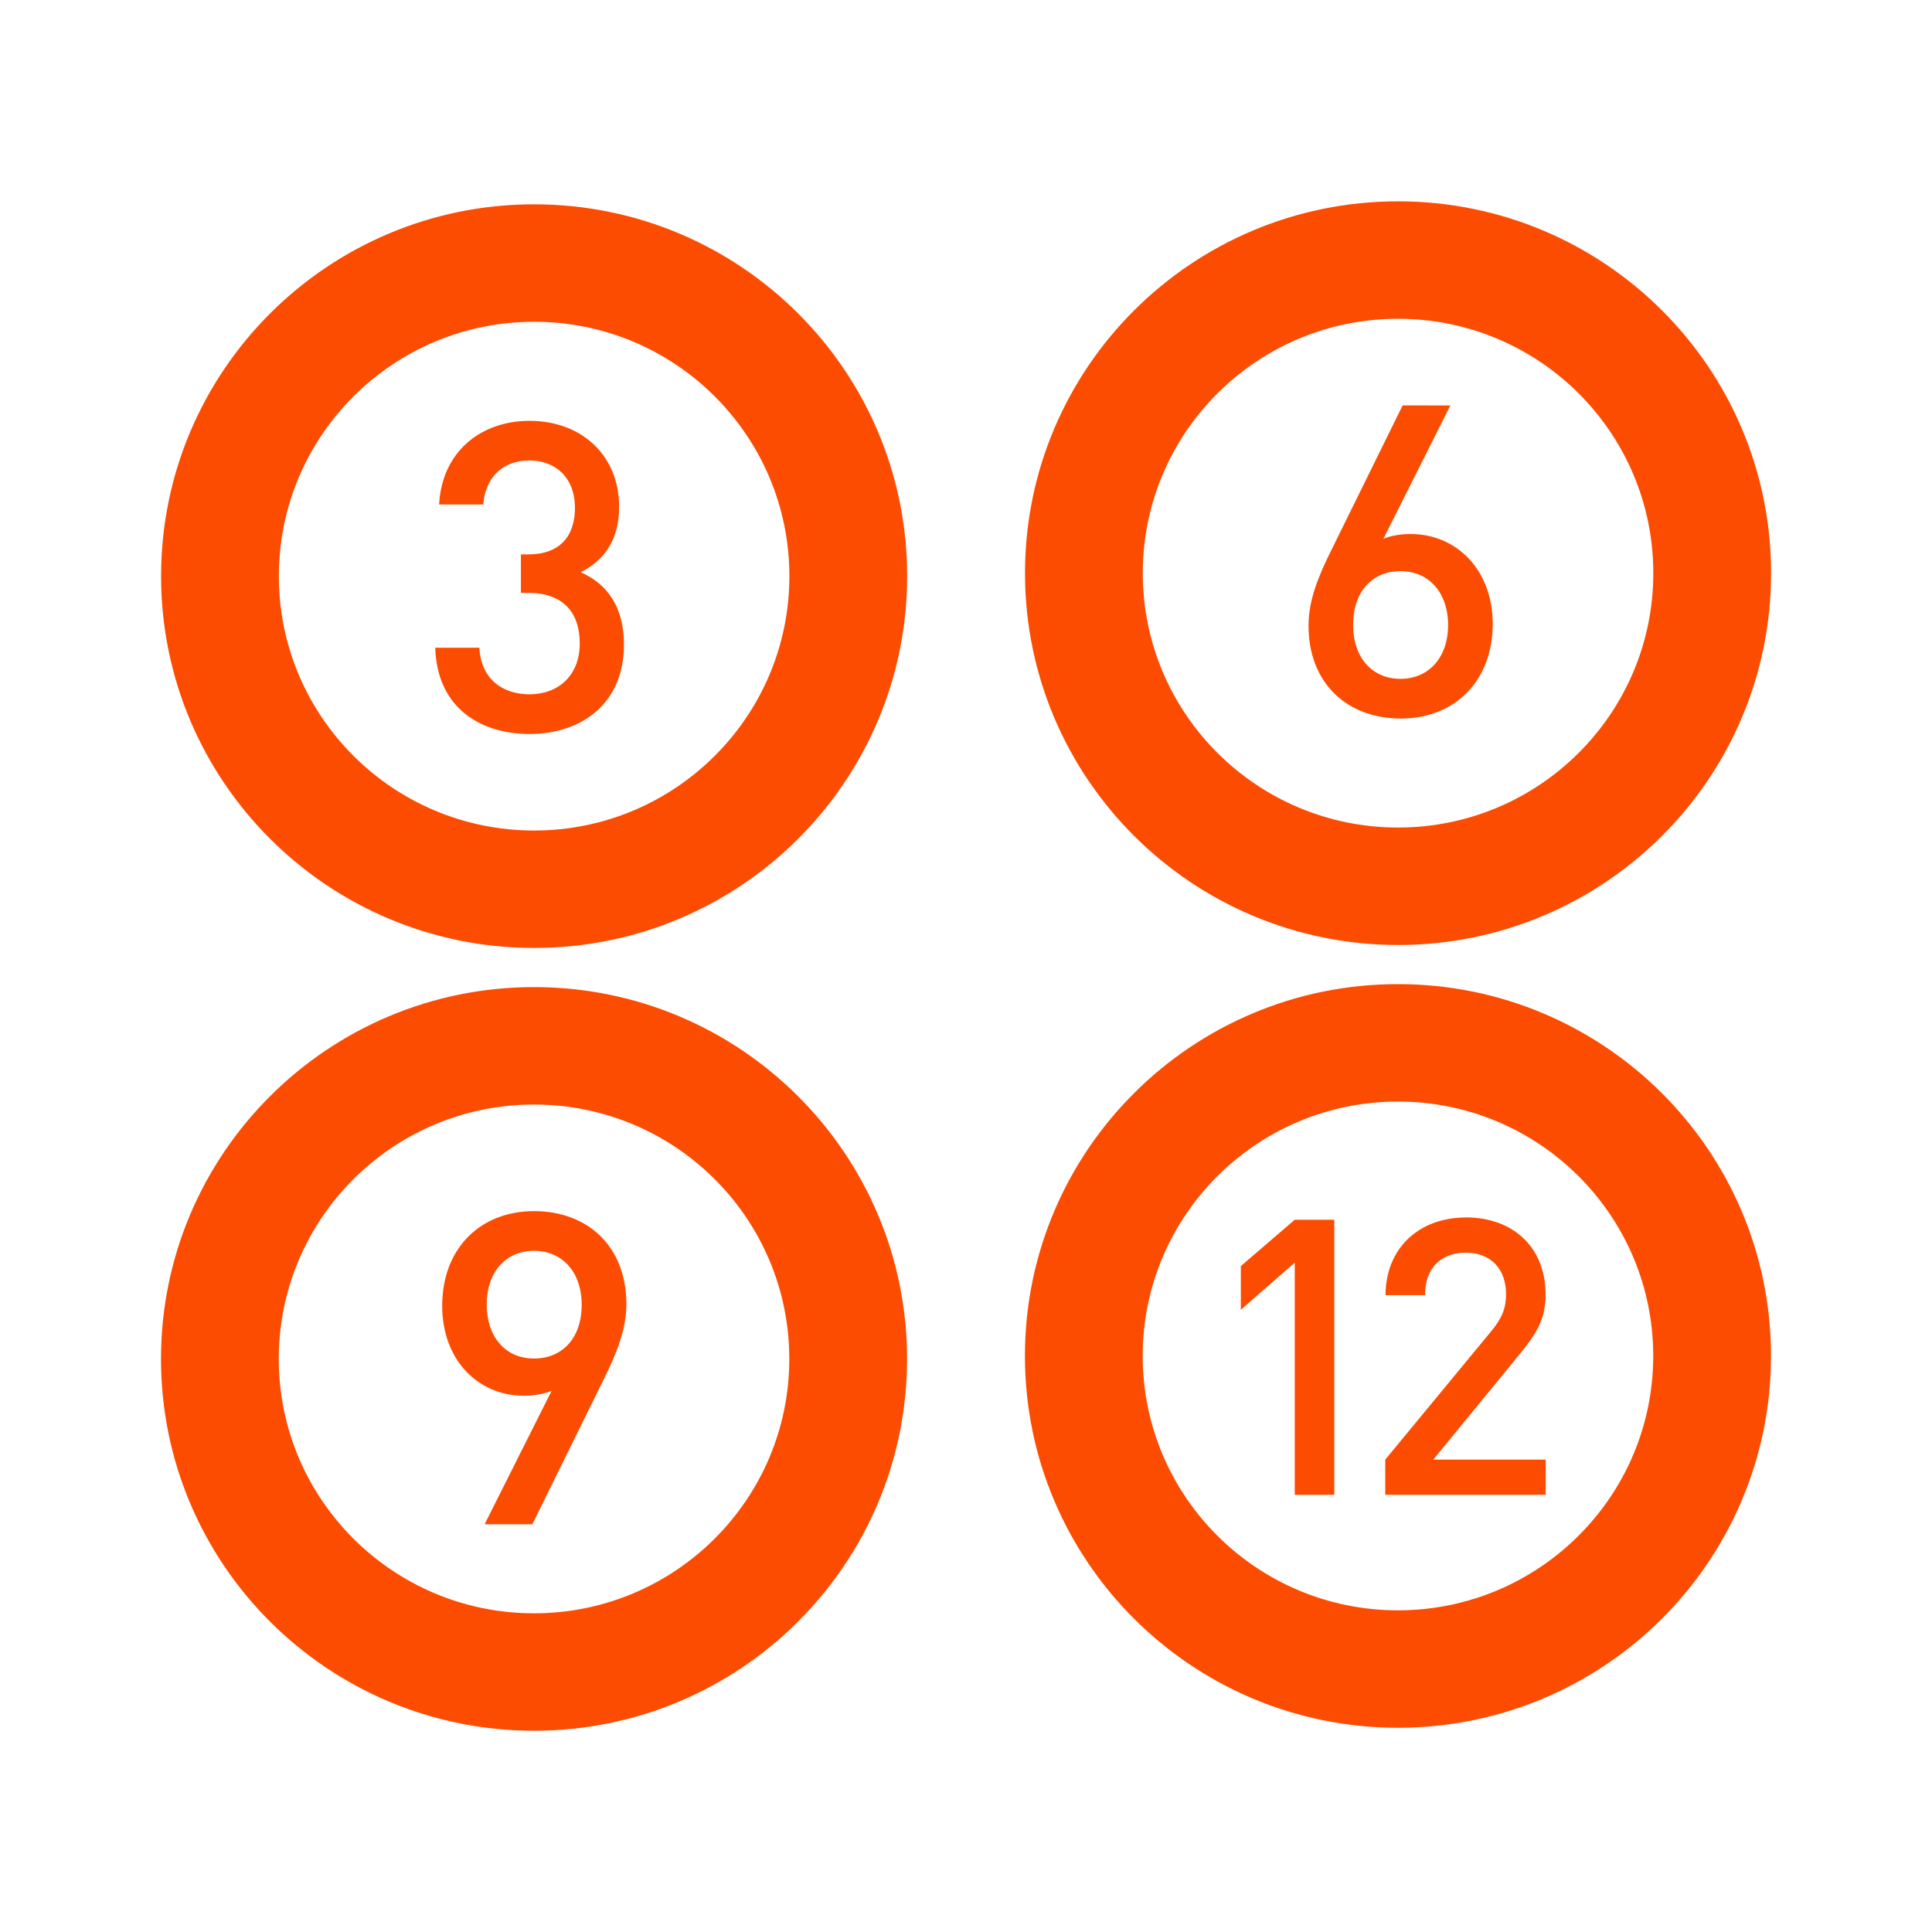 <svg fill="none" height="24" viewBox="0 0 24 24" width="24" xmlns="http://www.w3.org/2000/svg"><path d="m6.634 12.262c2.559 0 4.634 2.068 4.634 4.619 0 2.551-2.075 4.619-4.634 4.619-2.559 0-4.634-2.068-4.634-4.619 0-2.551 2.075-4.619 4.634-4.619zm10.732-.037c2.559 0 4.634 2.068 4.634 4.619s-2.075 4.619-4.634 4.619c-2.559 0-4.634-2.068-4.634-4.619s2.075-4.619 4.634-4.619zm-10.732 1.496c-1.751 0-3.171 1.415-3.171 3.16 0 1.745 1.42 3.16 3.171 3.16 1.751 0 3.171-1.415 3.171-3.16 0-1.746-1.42-3.16-3.171-3.16zm10.732-.037c-1.751 0-3.171 1.415-3.171 3.16s1.42 3.16 3.171 3.16c1.751 0 3.171-1.415 3.171-3.16s-1.42-3.16-3.171-3.16zm-10.732 1.361c.668 0 1.147.439 1.147 1.155 0 .313-.12.612-.288.948l-.88 1.787h-.593l.832-1.657c-.103.043-.229.06-.348.06-.56 0-1.011-.439-1.011-1.117 0-.711.472-1.176 1.141-1.176zm9.941.107v3.417h-.491v-2.884l-.67.586v-.543l.67-.576zm1.633-.029c.588 0 .992.37.992.96 0 .303-.111.48-.322.739l-1.073 1.31h1.396v.437h-1.993v-.437l1.319-1.598c.13-.158.182-.282.182-.455 0-.308-.182-.518-.501-.518-.26 0-.505.144-.505.528h-.491c0-.581.414-.965.997-.965zm-11.574.415c-.348 0-.588.26-.588.671 0 .38.218.667.588.667.348 0 .592-.25.592-.667 0-.411-.245-.671-.592-.671zm.001-13c2.559 0 4.634 2.068 4.634 4.619s-2.075 4.619-4.634 4.619c-2.559 0-4.634-2.068-4.634-4.619s2.075-4.619 4.634-4.619zm10.732-.037c2.559 0 4.634 2.068 4.634 4.619s-2.075 4.619-4.634 4.619c-2.559 0-4.634-2.068-4.634-4.619s2.075-4.619 4.634-4.619zm-10.732 1.496c-1.751 0-3.171 1.415-3.171 3.16s1.42 3.16 3.171 3.16c1.751 0 3.171-1.415 3.171-3.16s-1.42-3.16-3.171-3.16zm10.732-.037c-1.751 0-3.171 1.415-3.171 3.16s1.42 3.16 3.171 3.16c1.751 0 3.171-1.415 3.171-3.16s-1.42-3.16-3.171-3.16zm-10.788 1.268c.65 0 1.112.434 1.112 1.066 0 .408-.182.669-.478.814.328.144.538.428.538.901 0 .734-.531 1.109-1.172 1.109-.613 0-1.151-.327-1.172-1.072h.548c.022.408.307.579.623.579.355 0 .624-.231.624-.633 0-.386-.21-.627-.64-.627h-.091v-.478h.091c.397 0 .58-.23.58-.578 0-.386-.252-.589-.564-.589-.333 0-.548.209-.575.547h-.548c.033-.648.511-1.039 1.123-1.039zm11.438-.191-.832 1.656c.102-.042.222-.059.341-.059.561 0 1.017.439 1.017 1.116 0 .71-.472 1.176-1.141 1.176-.669 0-1.147-.44-1.147-1.154 0-.314.12-.612.289-.949l.88-1.787zm-.62 2.058c-.348 0-.588.251-.588.667 0 .411.24.671.588.671.347 0 .592-.26.592-.671 0-.379-.222-.667-.592-.667z" fill="#fc4c02"/></svg>